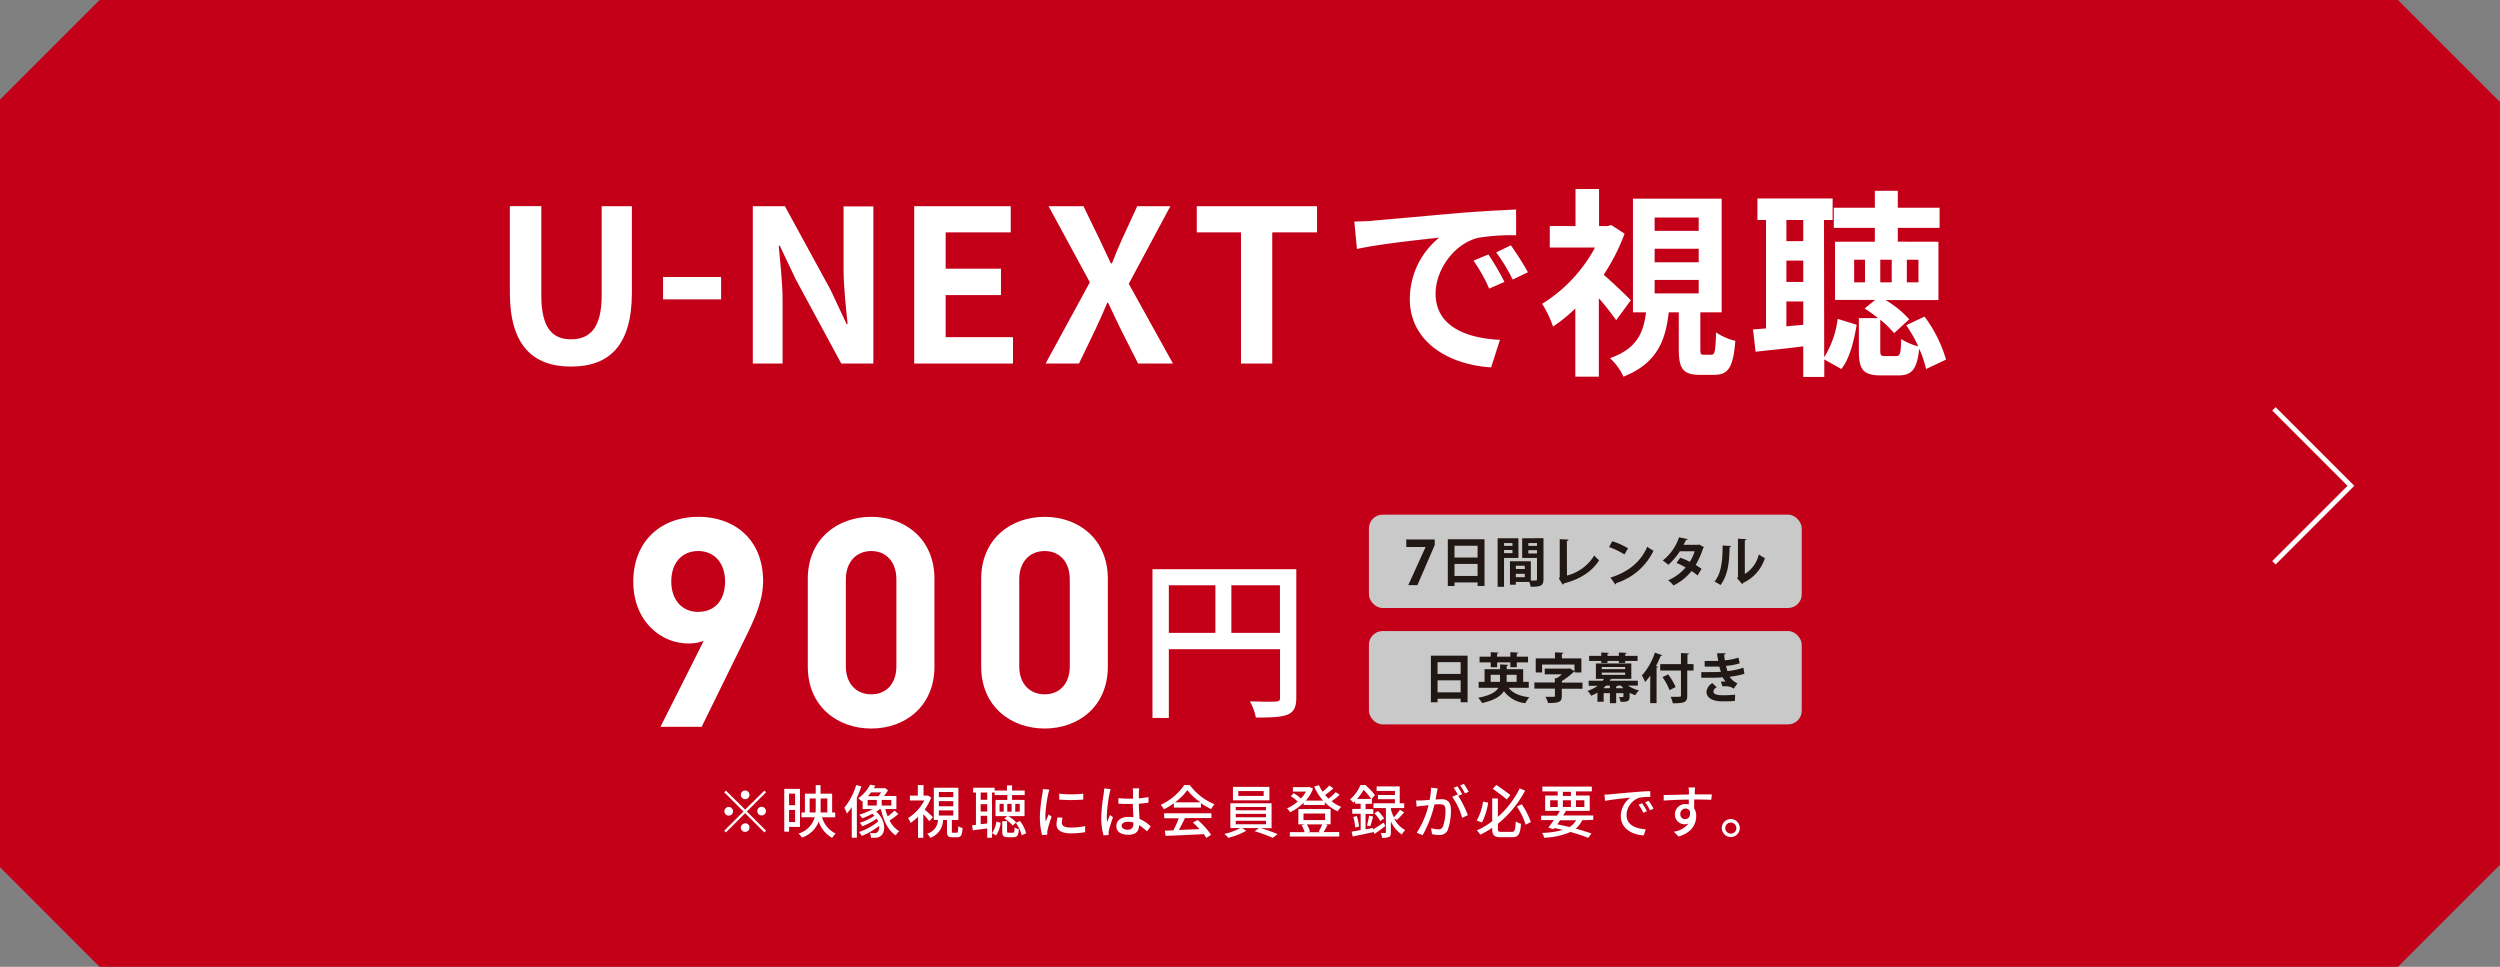 <svg xmlns="http://www.w3.org/2000/svg" viewBox="0 0 519.75 201"><rect x="0" y="0" width="519.75" height="201" fill="#808080" stroke="none"/><defs><style>.cls-1{fill:#c40018;}.cls-2{fill:#fff;}.cls-3{fill:none;stroke:#fff;stroke-miterlimit:10;}.cls-4{fill:#c9c9ca;}.cls-5{fill:#211815;}</style></defs><g id="レイヤー_2" data-name="レイヤー 2"><g id="レイヤー_2-2" data-name="レイヤー 2"><polygon class="cls-1" points="519.75 179.79 519.75 21.21 498.54 0 20.71 0 0 20.71 0 180.29 20.71 201 498.54 201 519.75 179.79"/><path class="cls-2" d="M154.92,168.32l4-3.95.35.34-4,4,4,4-.35.35-4-4-4,4-.35-.35,4-4-4-4,.35-.34Zm-2.52.35a.9.9,0,1,1-.9-.9A.91.91,0,0,1,152.4,168.67Zm2.52-2.52a.9.9,0,1,1,.9-.9A.9.9,0,0,1,154.92,166.15Zm0,5a.9.9,0,1,1-.9.9A.91.91,0,0,1,154.92,171.19Zm2.52-2.52a.9.9,0,1,1,.89.9A.9.9,0,0,1,157.44,168.67Z"/><path class="cls-2" d="M164.05,171.91v1h-1V164h3.27v7.92Zm0-6.92v2.41h1.25V165Zm1.25,5.92v-2.53h-1.25v2.53Zm5.61-1a5.25,5.25,0,0,0,2.83,3.38,4.51,4.51,0,0,0-.72.91,6.07,6.07,0,0,1-2.81-3.4,5.58,5.58,0,0,1-3.5,3.33,3.63,3.63,0,0,0-.69-.84,4.9,4.9,0,0,0,3.36-3.38h-2.75v-1h.71V165h2.25v-1.77h1V165H173v3.91h.64v1Zm-1.37-1a10.26,10.26,0,0,0,.05-1.12V166h-1.26v2.9Zm1.07-2.9v1.78c0,.37,0,.76,0,1.12H172V166Z"/><path class="cls-2" d="M179.07,163.5a20.64,20.64,0,0,1-.93,2.36v8.3h-1.06v-6.35a10.7,10.7,0,0,1-1,1.32,7.8,7.8,0,0,0-.55-1.18,13.8,13.8,0,0,0,2.47-4.74Zm7.7,5.72a15.64,15.64,0,0,1-1.82,1.36,5.35,5.35,0,0,0,2,2.23,3.84,3.84,0,0,0-.72.87c-1.59-1-2.54-3.05-3.08-5.44h-.27a6.58,6.58,0,0,1-.72.51c2,1.65,2,4.25,1,5a1.73,1.73,0,0,1-1.19.41c-.25,0-.57,0-.9,0a2.17,2.17,0,0,0-.25-1,8.85,8.85,0,0,0,.94.05.82.82,0,0,0,.66-.21,1.49,1.49,0,0,0,.35-1.29,15,15,0,0,1-3.6,2.08,4.43,4.43,0,0,0-.6-.82,12,12,0,0,0,4-2.19,4.1,4.1,0,0,0-.3-.59,14.34,14.34,0,0,1-3,1.6,3.61,3.61,0,0,0-.53-.74,10.73,10.73,0,0,0,3.05-1.46c-.13-.14-.28-.29-.42-.42a14.26,14.26,0,0,1-2.09.95,7,7,0,0,0-.63-.76,12,12,0,0,0,2.79-1.16h-2.1v-1.68l-.13.11a3,3,0,0,0-.82-.64,8.16,8.16,0,0,0,2.51-2.85l1.07.19a5.22,5.22,0,0,1-.33.54h2.12l.19-.06.67.48a11.11,11.11,0,0,1-.82,1.2h2.56v2.71h-2.31a11.43,11.43,0,0,0,.51,1.53,12.47,12.47,0,0,0,1.41-1.21Zm-6.39-1.75h1.9v-1.16h-1.9Zm.72-2.73c-.2.26-.42.52-.65.79h2.16a5.19,5.19,0,0,0,.58-.79Zm4.21,1.57h-2v1.16h2Z"/><path class="cls-2" d="M193.21,170.73a15.28,15.28,0,0,0-1.26-1.46v4.91h-1.09v-4.37a10.34,10.34,0,0,1-1.54,1.28,5,5,0,0,0-.54-1,9.59,9.59,0,0,0,3.39-3.68h-3v-1h1.65v-2.2H192v2.2h.78l.19,0,.62.4a11.29,11.29,0,0,1-1.34,2.49c.53.45,1.45,1.33,1.7,1.58Zm5.7,2.4c.22,0,.27-.17.31-1.38a2.85,2.85,0,0,0,.9.41c-.1,1.54-.36,1.91-1.11,1.91h-1c-.92,0-1.13-.3-1.13-1.27v-2.34h-.81a4,4,0,0,1-2.68,3.72,3.17,3.17,0,0,0-.63-.87,3,3,0,0,0,2.24-2.85h-.86v-6.69h5.11v6.69h-1.36v2.34c0,.28,0,.33.28.33Zm-3.72-7.41h3v-1.06h-3Zm0,1.9h3v-1.06h-3Zm0,1.93h3v-1.07h-3Z"/><path class="cls-2" d="M206.24,164.77v9.39h-1v-1.93l-3,.39-.13-1.05.79-.08v-6.72h-.58v-1h4.46v.59h2.57v-1.08h1.06v1.08h2.62v.94h-2.62v1H213v3.37h-3.4a6.75,6.75,0,0,1,1.66,1.3l-.72.66a6.65,6.65,0,0,0-1.74-1.44l.62-.52h-2.45v-3.37h2.45v-1H206.8v-.54Zm-1,0h-1.36v1.51h1.36Zm0,2.43h-1.36v1.52h1.36Zm0,4v-1.59h-1.36v1.74Zm1,2a5.34,5.34,0,0,0,.92-2.4l.87.26a5.83,5.83,0,0,1-.94,2.63Zm2.43-6.08h-.86v1.63h.86Zm1.92,6c.26,0,.32-.12.35-1.11a2.5,2.5,0,0,0,.88.38c-.09,1.34-.36,1.66-1.11,1.66h-1.15c-1,0-1.19-.28-1.19-1.24v-2.08h1v2.06c0,.29,0,.33.34.33Zm-.28-6h-.9v1.63h.9Zm.75,1.63H212v-1.63h-.92Zm1,1.94a7.73,7.73,0,0,1,1.29,2.54l-.92.43a7.92,7.92,0,0,0-1.24-2.59Z"/><path class="cls-2" d="M218.17,164.16a8.92,8.92,0,0,0-.25.91,27.51,27.51,0,0,0-.59,4.48,8.7,8.7,0,0,0,.08,1.24c.18-.48.42-1,.6-1.48l.63.48a21.07,21.07,0,0,0-.85,2.77,1.69,1.69,0,0,0-.06.54c0,.12,0,.3,0,.44l-1.08.07a14.81,14.81,0,0,1-.46-3.84,33.8,33.8,0,0,1,.52-4.73,7.89,7.89,0,0,0,.11-1ZM220.9,170a4.75,4.75,0,0,0-.14,1.05c0,.54.4,1,1.84,1a13.16,13.16,0,0,0,3-.31l0,1.27a16.41,16.41,0,0,1-3,.24c-2,0-2.95-.7-2.95-1.85a8,8,0,0,1,.2-1.46Zm4.31-5v1.23a30.67,30.67,0,0,1-5,0V165A21.81,21.81,0,0,0,225.21,165Z"/><path class="cls-2" d="M230.91,164.07a8.66,8.66,0,0,0-.24.91,30.38,30.38,0,0,0-.57,4.7,8.93,8.93,0,0,0,.08,1.25c.17-.5.42-1.07.6-1.5l.61.48c-.31.88-.72,2.1-.85,2.71a3.31,3.31,0,0,0-.06.54c0,.12,0,.3,0,.44l-1.06.07a14.11,14.11,0,0,1-.47-3.76,36.32,36.32,0,0,1,.53-5c0-.3.08-.67.1-1Zm7.55,8.77a10.45,10.45,0,0,0-1.65-1.29v0c0,1.1-.52,2-2.18,2s-2.54-.67-2.54-1.81.95-1.9,2.53-1.9a5.86,5.86,0,0,1,1,.07c0-.83-.09-1.85-.11-2.77l-1,0c-.68,0-1.33,0-2-.07l0-1.13c.69.06,1.35.1,2.05.1.34,0,.66,0,1,0,0-.58,0-1.09,0-1.39a4,4,0,0,0-.07-.75h1.35c0,.24-.06.49-.07.73s0,.8,0,1.34a18.47,18.47,0,0,0,2-.26v1.16c-.61.1-1.28.17-2,.22,0,1.18.1,2.25.14,3.16a8,8,0,0,1,2.32,1.55ZM235.63,171a4.08,4.08,0,0,0-1.11-.16c-.79,0-1.33.35-1.33.84s.53.83,1.28.83,1.16-.45,1.16-1.19Z"/><path class="cls-2" d="M244.05,167a14.7,14.7,0,0,1-2.08,1.25,3.93,3.93,0,0,0-.66-.92,12.09,12.09,0,0,0,4.9-4.12h1.15a12.17,12.17,0,0,0,5.14,4,5,5,0,0,0-.71,1,14.07,14.07,0,0,1-2.12-1.24v.93h-5.62ZM242,169.08h9.85v1h-5.5c-.39.81-.83,1.71-1.27,2.47l4.29-.17A18.83,18.83,0,0,0,248,171l1-.52a16,16,0,0,1,2.79,3.08l-1,.64a9.09,9.09,0,0,0-.53-.78c-2.86.14-5.9.28-7.94.36l-.15-1.09,1.78-.06a18.21,18.21,0,0,0,1.11-2.51h-3Zm7.55-2.28a12.06,12.06,0,0,1-2.7-2.54,11.63,11.63,0,0,1-2.56,2.54Z"/><path class="cls-2" d="M262.09,172.16a33,33,0,0,1,3.53,1.25l-1,.78a31.59,31.59,0,0,0-3.78-1.38l.88-.65h-3.47l.84.56a14.87,14.87,0,0,1-3.72,1.46,6.5,6.5,0,0,0-.84-.81,13.56,13.56,0,0,0,3.34-1.21h-2.08V167h8.57v5.19Zm1.82-5.77h-7.58v-2.8h7.58Zm-7,2.07h6.29v-.69h-6.29Zm0,1.45h6.29v-.7h-6.29Zm0,1.45h6.29v-.71h-6.29Zm5.81-6.89h-5.28v1h5.28Z"/><path class="cls-2" d="M278.53,165.24a17.5,17.5,0,0,1-1.68,1.33,7.42,7.42,0,0,0,2,1.19,3.88,3.88,0,0,0-.75.92,9,9,0,0,1-2.68-1.9v.58h-4.39v-.49a10.06,10.06,0,0,1-2.81,2,4.12,4.12,0,0,0-.66-.81,8.26,8.26,0,0,0,2.23-1.41,8.29,8.29,0,0,0-1.43-1.13l.6-.61a7.38,7.38,0,0,1,1.49,1.1,7.42,7.42,0,0,0,1.08-1.44h-2.73v-.92h3.27l.19-.05.72.37a7.89,7.89,0,0,1-1.51,2.47h3.6a10.84,10.84,0,0,1-1.85-2.91l1-.29a8.21,8.21,0,0,0,.75,1.36,12,12,0,0,0,1.4-1.29l.84.6a19.46,19.46,0,0,1-1.72,1.37,10.14,10.14,0,0,0,.71.76,11.21,11.21,0,0,0,1.5-1.35ZM276,171.49c-.27.54-.55,1.08-.8,1.49h3.23v.93H268.15V173h3.08a6.66,6.66,0,0,0-.62-1.44l.66-.18h-1.34V168.2h6.7v3.16h-1.15Zm-5-1h4.49v-1.35H271Zm.68.9a5.68,5.68,0,0,1,.68,1.48l-.48.14h2.64l-.37-.1a11.28,11.28,0,0,0,.74-1.52Z"/><path class="cls-2" d="M288,171.74c-.73.57-1.52,1.14-2.22,1.62l-.28-.5V173c-1.5.33-3.07.66-4.27.9l-.23-1c.53-.08,1.18-.2,1.88-.33v-3.39h-1.75v-1h1.75v-1.09h-1.15v-.53l-.37.35a3.28,3.28,0,0,0-.68-.71,8.26,8.26,0,0,0,2.17-3h1a14.27,14.27,0,0,1,2,2.09l-.72.84h.09v1H283.9v1.09h1.62v1H283.9v3.21l1.56-.3,0,.32c.6-.37,1.4-.9,2.22-1.44Zm-5.92-2.09a11,11,0,0,1,.47,2.18l-.8.2a10.2,10.2,0,0,0-.4-2.18Zm3-3.55a13.18,13.18,0,0,0-1.59-1.89,11.2,11.2,0,0,1-1.35,1.89Zm-.9,5.52a15.4,15.4,0,0,0,.46-2.06l.84.21c-.2.7-.42,1.5-.6,2Zm5.67-1.46a5.42,5.42,0,0,0,2.3,2.42,5,5,0,0,0-.72.91,6.51,6.51,0,0,1-2.27-2.73v2.3c0,.5-.07.78-.39.95a3.59,3.59,0,0,1-1.43.17,4,4,0,0,0-.27-1c.39,0,.78,0,.89,0s.17-.05.17-.18v-5h-2.58v-1H290v-.85h-3.53v-.87H290v-.85H286.2v-.94H291v3.51h.93v1h-2.75v.3a10.35,10.35,0,0,0,.6,1.62,9.7,9.7,0,0,0,1.26-1.58l.88.55a21,21,0,0,1-1.49,1.57Zm-3.37-1.55a7.23,7.23,0,0,1,1.28,1.55l-.8.54a7,7,0,0,0-1.23-1.61Z"/><path class="cls-2" d="M298.9,163.92c-.06.25-.13.55-.18.82s-.16.93-.27,1.47c.48,0,.91-.06,1.19-.06,1.14,0,2,.48,2,2.14a11.7,11.7,0,0,1-.67,4.3,1.79,1.79,0,0,1-1.84,1,6.32,6.32,0,0,1-1.41-.18l-.2-1.24a6.56,6.56,0,0,0,1.46.25.94.94,0,0,0,1-.56,9.59,9.59,0,0,0,.53-3.47c0-1-.46-1.19-1.21-1.19-.24,0-.64,0-1.08.06a24,24,0,0,1-2.45,6.37l-1.23-.49a18.43,18.43,0,0,0,2.45-5.75l-1.29.15c-.31,0-.84.11-1.18.17l-.12-1.3c.41,0,.75,0,1.15,0s1-.06,1.68-.12a13.94,13.94,0,0,0,.29-2.54Zm4.27,1.55a22.45,22.45,0,0,1,2,4l-1.19.56a13.73,13.73,0,0,0-2.07-4.37l1.11-.49.19.27a12.71,12.71,0,0,0-1-1.66l.78-.32a15.16,15.16,0,0,1,1,1.65Zm1.39-.52a10.55,10.55,0,0,0-1-1.65l.78-.33a18.14,18.14,0,0,1,1,1.65Z"/><path class="cls-2" d="M309.39,166.86A13.54,13.54,0,0,1,308.1,171l-1.09-.42a11.26,11.26,0,0,0,1.32-3.93Zm4.87,6.09c.66,0,.77-.37.87-2.17a3.55,3.55,0,0,0,1.09.48c-.17,2.14-.51,2.8-1.87,2.8h-2.28c-1.43,0-1.84-.39-1.84-1.8v-.17a17.72,17.72,0,0,1-2.47,1.44,4.68,4.68,0,0,0-.73-.88,17.32,17.32,0,0,0,3.2-1.9V166h1.18v3.83a19,19,0,0,0,4.53-5.93l1.13.47a22.12,22.12,0,0,1-5.66,6.9v1c0,.57.12.68.78.68Zm-1-6.74c-.68-.6-2-1.56-2.91-2.23l.73-.79c1,.65,2.24,1.57,2.92,2.11Zm3.12,1a16,16,0,0,1,1.88,3.7l-1.08.54a14.82,14.82,0,0,0-1.81-3.77Z"/><path class="cls-2" d="M328.93,170.53a5.21,5.21,0,0,1-1.33,1.75c1.26.34,2.39.7,3.26,1l-.66.91a33.68,33.68,0,0,0-3.71-1.22,15,15,0,0,1-5.47,1.19,2.8,2.8,0,0,0-.42-1,17.11,17.11,0,0,0,4.3-.62c-.57-.14-1.14-.26-1.73-.39l-.19.26-1.07-.35c.34-.43.74-1,1.15-1.57h-2.65v-.91h3.28c.21-.33.43-.65.61-1h-3.06v-3.19h2.61v-.86h-3.19v-1h10.28v1h-3.3v.86h2.86v3.19h-5.13l.17.05c-.17.29-.37.59-.57.9h6.27v.91Zm-6.65-2.76h1.57v-1.39h-1.57Zm2.08,2.76-.6.85c.85.17,1.71.36,2.54.57a4.16,4.16,0,0,0,1.38-1.42Zm.56-5.05h1.67v-.86h-1.67Zm1.67,2.29v-1.39h-1.67v1.39Zm1.05-1.39v1.39h1.75v-1.39Z"/><path class="cls-2" d="M334.65,165.14c.87-.08,3-.28,5.17-.46,1.26-.11,2.46-.18,3.27-.21v1.21a11.91,11.91,0,0,0-2.32.17,3.92,3.92,0,0,0-2.61,3.56c0,2.18,2,2.88,4,3l-.43,1.27c-2.33-.12-4.76-1.37-4.76-4a4.7,4.7,0,0,1,2-3.85c-1,.11-3.95.39-5.28.68l-.12-1.3C334,165.19,334.41,165.17,334.65,165.14Zm7.75,3.51-.74.33a11.85,11.85,0,0,0-1-1.68l.72-.31A15.45,15.45,0,0,1,342.4,168.65Zm1.37-.55-.73.36a11.28,11.28,0,0,0-1-1.66l.72-.32A15.53,15.53,0,0,1,343.77,168.1Z"/><path class="cls-2" d="M355.77,166.27c-.71,0-1.82-.06-3.55-.06,0,.64,0,1.33,0,1.86a2.87,2.87,0,0,1,.42,1.58c0,1.59-.84,3.45-3.66,4.26l-1-1a4.63,4.63,0,0,0,3.06-1.71,1.94,1.94,0,0,1-.82.17,2,2,0,0,1-2-2.08,2.15,2.15,0,0,1,2.22-2.13,2.3,2.3,0,0,1,.66.08v-1c-1.8,0-3.74.1-5.22.2l0-1.16c1.35,0,3.56-.08,5.25-.1,0-.25,0-.47,0-.6,0-.3-.06-.7-.09-.87h1.36c0,.16-.06.7-.06.87s0,.35,0,.58h3.55Zm-5.35,4c.61,0,1.07-.49.91-1.62a1,1,0,0,0-.92-.55,1.07,1.07,0,0,0-1.07,1.12A1,1,0,0,0,350.42,170.31Z"/><path class="cls-2" d="M361.7,172.16a1.87,1.87,0,1,1-1.87-1.88A1.87,1.87,0,0,1,361.7,172.16Zm-.72,0a1.15,1.15,0,1,0-1.15,1.15A1.16,1.16,0,0,0,361,172.16Z"/><path class="cls-2" d="M106,60.86v-18h6.54V61.43c0,6.81,2.34,9.11,6.19,9.11s6.36-2.3,6.36-9.11V42.87h6.28v18c0,10.87-4.64,15.34-12.64,15.34S106,71.73,106,60.86Z"/><path class="cls-2" d="M137.85,57.59h12.07v4.65H137.85Z"/><path class="cls-2" d="M156.51,42.87h6.67l9.51,17.42L176,67.36h.22c-.35-3.41-.84-7.74-.84-11.45v-13h6.19V75.58H174.9l-9.46-17.5-3.32-7h-.22c.31,3.53.8,7.64.8,11.4V75.58h-6.19Z"/><path class="cls-2" d="M190.06,42.87h20.07v5.44H196.6v7.55h11.5v5.49H196.6V70.1h14v5.48H190.06Z"/><path class="cls-2" d="M226.58,58.69,218,42.87h7.25l3.27,6.72c.75,1.54,1.45,3.14,2.43,5.17h.22c.79-2,1.46-3.63,2.16-5.17l3.1-6.72h6.89L234.67,59l9.19,16.58h-7.25l-3.67-7.25c-.84-1.68-1.59-3.4-2.56-5.39h-.18c-.84,2-1.59,3.71-2.39,5.39l-3.49,7.25h-6.94Z"/><path class="cls-2" d="M258,48.31h-9.19V42.87h25v5.44H264.5V75.58H258Z"/><path class="cls-2" d="M285.6,45.86c3.47-.29,10.33-.92,17.9-1.59,4.26-.33,8.78-.58,11.7-.71l0,5.35a42.85,42.85,0,0,0-8,.55c-5,1.33-8.74,6.69-8.74,11.58,0,6.81,6.36,9.28,13.38,9.61L310,76.38c-8.7-.54-16.9-5.22-16.9-14.21a16.46,16.46,0,0,1,6.11-12.76c-3.6.38-12.29,1.3-17.1,2.35l-.55-5.69C283.22,46,284.81,46,285.6,45.86Zm27.18,12.75L309.6,60a32.69,32.69,0,0,0-3.26-5.81l3.09-1.29A54.29,54.29,0,0,1,312.78,58.61Zm4.85-2-3.14,1.51a36.57,36.57,0,0,0-3.43-5.64L314.11,51A63,63,0,0,1,317.63,56.56Z"/><path class="cls-2" d="M336,66.56a57.49,57.49,0,0,0-3.6-4.56V78.31h-4.89V64.13a32.56,32.56,0,0,1-4.64,3.76,21.73,21.73,0,0,0-2.26-4.72,31.15,31.15,0,0,0,11-11.71h-9.41V47h5.35V39.3h4.89V47h1.72l.83-.21,2.76,1.8a42,42,0,0,1-4.34,8.53c1.84,1.59,4.85,4.47,5.64,5.31Zm19.77,7.19c.72,0,.88-.55,1-4.64a12.12,12.12,0,0,0,4,1.75c-.42,5.65-1.55,7.07-4.39,7.07h-2.93c-3.64,0-4.43-1.34-4.43-5.39V64.93h-2.09c-.67,6-2.51,10.62-9.41,13.38a12.27,12.27,0,0,0-2.8-3.85c5.65-2,6.94-5.27,7.49-9.53h-2.72V41.3h18.44V64.93H353.5v7.52c0,1.17.08,1.3.71,1.3ZM344,48h9.16V45.23H344Zm0,6.53h9.16V51.71H344ZM344,61h9.16V58.2H344Z"/><path class="cls-2" d="M379.25,74.29a19.76,19.76,0,0,0,2.8-8L386,67.52c-.55,3.26-1.38,6.9-3.18,9.2l-3.55-2v3.64H374.9V72c-3.51.46-7,.79-9.91,1.13l-.54-4.64,2.71-.21V45.74h-1.79V41.26H381v4.48h-1.79Zm-7.86-28.55v4.39h3.51V45.74Zm0,12.87h3.51V54.18h-3.51Zm3.51,8.91V62.67h-3.51v5.18Zm25.54,9.2A22.57,22.57,0,0,0,399,72.49c-.46,4.44-1.63,5.56-4.35,5.56h-3.55c-3.85,0-4.64-1.29-4.64-5.18V66.14h4a29.87,29.87,0,0,0-2.8-2l2.18-1.79H381.5V50.25h8.28V47.37h-8.53V43.19h8.53V39.67h4.77v3.52h8.69v4.18h-8.69v2.88H403V62.38H392a20.84,20.84,0,0,1,4.93,4l-3.14,2.88a21,21,0,0,0-2.88-2.8v6.4c0,1,.12,1.17,1,1.17h2.3c.75,0,1-.42,1.05-3.55A11.57,11.57,0,0,0,398.81,72a28.33,28.33,0,0,0-2.51-4.39l3.81-1.79a27.92,27.92,0,0,1,4.47,8.94ZM387.73,54h-2.25v4.69h2.25Zm5.56,0h-2.38v4.69h2.38Zm3.14,4.69h2.42V54h-2.42Z"/><polyline class="cls-3" points="472.75 117 488.75 101 472.75 85"/><path class="cls-2" d="M155.06,132.38l-9.18,18.72h-8.57l9-17.87a8.62,8.62,0,0,1-3.22.54c-5.83,0-11.43-4.8-11.43-12.82,0-8.51,5.84-13.5,13.5-13.5s13.49,4.8,13.49,13.38C158.64,124.78,157,128.42,155.06,132.38Zm-9.91-17.82c-3.22,0-5.59,2.31-5.59,6.33,0,3.83,2.24,6.32,5.59,6.32s5.59-2.31,5.59-6.32S148.37,114.56,145.15,114.56Z"/><path class="cls-2" d="M181.14,151.46c-7.06,0-13.2-4.62-13.2-12.88V120.34c0-8.27,6.14-12.89,13.2-12.89s13.13,4.62,13.13,12.89v18.24C194.27,146.84,188.19,151.46,181.14,151.46Zm5.22-31c0-3.65-2.12-5.9-5.22-5.9s-5.29,2.25-5.29,5.9v18.06c0,3.64,2.19,5.83,5.29,5.83s5.22-2.19,5.22-5.83Z"/><path class="cls-2" d="M217.18,151.46c-7.05,0-13.19-4.62-13.19-12.88V120.34c0-8.27,6.14-12.89,13.19-12.89s13.14,4.62,13.14,12.89v18.24C230.32,146.84,224.24,151.46,217.18,151.46Zm5.23-31c0-3.65-2.12-5.9-5.23-5.9s-5.28,2.25-5.28,5.9v18.06c0,3.64,2.18,5.83,5.28,5.83s5.23-2.19,5.23-5.83Z"/><path class="cls-2" d="M269.5,118.34V145c0,3.83-1.78,4.18-8.41,4.18a11,11,0,0,0-1.24-3.36c1.17,0,2.31.07,3.27.07,2.9,0,3,0,3-.92v-10H243v14.29H239.6V118.34ZM243,121.67v9.9h9.68v-9.9Zm13,9.9h10.1v-9.9H256Z"/><rect class="cls-4" x="284.6" y="107" width="89.98" height="19.4" rx="2.83"/><path class="cls-5" d="M292.36,112.16h5.92v1.16l-3.6,8.33h-1.9l3.6-7.93v0h-4Z"/><path class="cls-5" d="M301,112.11h7.63v9.71h-1.44v-.73h-4.8v.74H301Zm6.19,1.35h-4.8v2.45h4.8Zm-4.8,6.28h4.8v-2.5h-4.8Z"/><path class="cls-5" d="M315.69,116h-3v6h-1.33v-10.1h4.32Zm-1.25-3.1H312.7v.59h1.74ZM312.7,115h1.74v-.65H312.7Zm8.19-3.11v8.51c0,1.37-.56,1.59-2.66,1.59a5.08,5.08,0,0,0-.29-1h-2.8v.58h-1.22v-4.88h4.34v4h.62c.59,0,.66,0,.66-.27V116h-3.08v-4.09ZM317,117.62h-1.86v.68H317ZM315.14,120H317v-.7h-1.86Zm4.4-7.1h-1.8v.59h1.8Zm-1.8,2.16h1.8v-.67h-1.8Z"/><path class="cls-5" d="M325.77,119.66a9.4,9.4,0,0,0,5.68-4.18,9,9,0,0,0,1,1c-1.43,2.34-4.07,4-7.33,4.81a.41.41,0,0,1-.23.27l-.79-1.29.17-.28v-7.9l1.82.09c0,.13-.11.25-.34.28Z"/><path class="cls-5" d="M335.19,112.52a14.59,14.59,0,0,1,3.28,1.48l-.74,1.27a16.11,16.11,0,0,0-3.2-1.53Zm-.38,7.56c3.77-1.16,6.36-3.35,7.65-6.42a8.36,8.36,0,0,0,1.31.83,12.87,12.87,0,0,1-7.75,6.73.37.37,0,0,1-.19.29Z"/><path class="cls-5" d="M354.26,113.76a.35.35,0,0,1-.18.2,16.78,16.78,0,0,1-1.55,3.5c.39.23.9.57,1.22.79l-.81,1.38a14.87,14.87,0,0,0-1.27-.91,10.72,10.72,0,0,1-3.77,3,4.48,4.48,0,0,0-1.1-1.07,10.24,10.24,0,0,0,3.64-2.67,13.85,13.85,0,0,0-1.89-.94l.77-1.1a17.23,17.23,0,0,1,2,.86,9.29,9.29,0,0,0,1-2.19h-3.08a12.86,12.86,0,0,1-2.4,2.81,9.6,9.6,0,0,0-1.16-.89,10.24,10.24,0,0,0,3.39-4.83l1.8.39c0,.12-.17.19-.37.18a9.61,9.61,0,0,1-.49,1h3l.24-.07Z"/><path class="cls-5" d="M359.88,113.52a.31.31,0,0,1-.3.24c-.05,3.21-.35,5.8-1.88,7.87-.33-.22-.86-.53-1.25-.73,1.48-1.73,1.68-4.64,1.68-7.49Zm2.87,5.81a6.53,6.53,0,0,0,2.91-4.07,8.17,8.17,0,0,0,1.26.77,8.37,8.37,0,0,1-4.48,5.12.76.76,0,0,1-.25.28l-1.05-1.23.18-.24V112l1.74.09c0,.12-.1.23-.31.27Z"/><rect class="cls-4" x="284.6" y="131.2" width="89.98" height="19.4" rx="2.83"/><path class="cls-5" d="M297.48,136.31h7.63V146h-1.44v-.73h-4.8V146h-1.39Zm6.19,1.35h-4.8v2.45h4.8Zm-4.8,6.28h4.8v-2.5h-4.8Z"/><path class="cls-5" d="M317.83,143h-4.18c.84,1.11,2.27,1.73,4.31,1.95a5.49,5.49,0,0,0-.83,1.24,6.22,6.22,0,0,1-4.46-2.51c-.66,1.05-2,1.92-4.55,2.48a5.83,5.83,0,0,0-.81-1.1c2.53-.47,3.69-1.2,4.2-2.06h-4.1v-1.24h1.23v-2.63h3.23v-1l1.67.08c0,.11-.09.19-.3.23v.69h3.43v2.63h1.16Zm-7.91-4.29v-1H307.6v-1.19h2.32v-.93l1.62.08c0,.11-.1.18-.3.22v.63H314v-.93l1.64.08c0,.12-.1.18-.3.22v.63h2.34v1.19h-2.34v1H314v-1h-2.74v1Zm0,3.05h1.93c0-.1,0-.21,0-.31v-1.16h-1.94Zm5.38-1.47h-2.07v1.17c0,.1,0,.2,0,.3h2.08Z"/><path class="cls-5" d="M329,141.92v1.27H324.7v1.53c0,1.17-.48,1.44-2.86,1.44a4.65,4.65,0,0,0-.56-1.3c.66,0,1.5,0,1.7,0s.29,0,.29-.2v-1.5H319v-1.27h4.25V141h.36a7.23,7.23,0,0,0,1.12-.81h-3.58V139h4.95l.23-.06,1,.6v-1.39H320.6v1.65h-1.32v-2.92h4v-1.26l1.75.09c0,.12-.1.19-.32.22v.95h4.06v2.92h-1.38v-.23a.48.48,0,0,1-.24.14,13.81,13.81,0,0,1-2.43,1.87v.33Z"/><path class="cls-5" d="M340.51,142.53h-2.05a6.63,6.63,0,0,0,2.3,1,4.15,4.15,0,0,0-.78,1,5.89,5.89,0,0,1-1.18-.5v.78c0,.91-.29,1.11-1.87,1.11a4.54,4.54,0,0,0-.34-1l.53,0c.35,0,.39,0,.39-.13v-.69H336v2.09h-1.3v-2.09H333.4v1.79h-1.29V144a8.67,8.67,0,0,1-1.33.64,3.1,3.1,0,0,0-.74-1,7.42,7.42,0,0,0,2.11-1.06h-1.86v-1.05h2.91a2.92,2.92,0,0,0,.25-.4h-1.66v-3.19h7.36v3.19h-4.08c0,.08-.13.12-.25.12s-.1.19-.16.28h5.85Zm-7.61-4.71v-.41h-2.52v-1.06h2.52v-.7l1.59.08c0,.11-.1.18-.3.21v.41h2.37v-.7l1.61.08c0,.11-.09.18-.29.22v.4h2.57v1.06h-2.57v.41h-1.32v-.41h-2.37v.41Zm.11.85v.44h4.86v-.44Zm0,1.17v.47h4.86v-.47Zm.88,2.69a7.3,7.3,0,0,1-.56.55h1.36v-.55Zm2.1.55h1.52c-.18-.18-.36-.36-.52-.55h-.71c0,.1-.1.17-.29.19Z"/><path class="cls-5" d="M343.09,140.45a12.32,12.32,0,0,1-1.07,1.34,10.59,10.59,0,0,0-.67-1.35,13.55,13.55,0,0,0,2.7-4.76l1.52.53c0,.1-.13.14-.31.13-.29.73-.62,1.45-1,2.15l.43.12c0,.1-.11.17-.29.19v7.38h-1.33Zm9-2.38v1.33h-1.31v5.19c0,1.32-.42,1.64-3,1.62a5.57,5.57,0,0,0-.47-1.35c.49,0,1,0,1.37,0,.74,0,.79,0,.79-.31V139.4h-4.31v-1.33h4.31v-2.3l1.66.08c0,.11-.08.19-.31.21v2Zm-5,5.41a11.67,11.67,0,0,0-1.46-2.7l1.17-.57a11.92,11.92,0,0,1,1.56,2.63Z"/><path class="cls-5" d="M362.67,140.08a15.91,15.91,0,0,1-3.09.61,3.89,3.89,0,0,0,1.64,1.38l-.78,1.1a2.69,2.69,0,0,0-1.73-.48,4.21,4.21,0,0,0-.62,0l-.33-1,.5,0,.49,0a4.48,4.48,0,0,1-.6-.87c-.82.06-1.7.08-2.4.08s-1.36,0-2.05,0l0-1.17,1.49,0c.85,0,1.71,0,2.58-.06-.08-.27-.23-.71-.32-1.08-.37,0-.86,0-1.28,0-.62,0-1.22,0-1.77,0v-1.18c.6,0,1.19,0,1.7,0,.34,0,.78,0,1.12,0-.09-.46-.17-1.06-.24-1.59l1.78,0c0,.14-.11.24-.3.27,0,.36.08.81.14,1.19a12.7,12.7,0,0,0,2.82-.56l.27,1.19a14.38,14.38,0,0,1-2.85.53c.1.38.2.8.29,1.08a15.38,15.38,0,0,0,3.32-.71Zm-2,5.66c-.42,0-1,.07-1.77.07h-.85c-1.93,0-3.27-.68-3.27-2a2.34,2.34,0,0,1,1.21-1.79l.93.86a1.14,1.14,0,0,0-.71.86c0,.77,1.28.8,2.07.8a23.57,23.57,0,0,0,2.46-.12Z"/></g></g></svg>